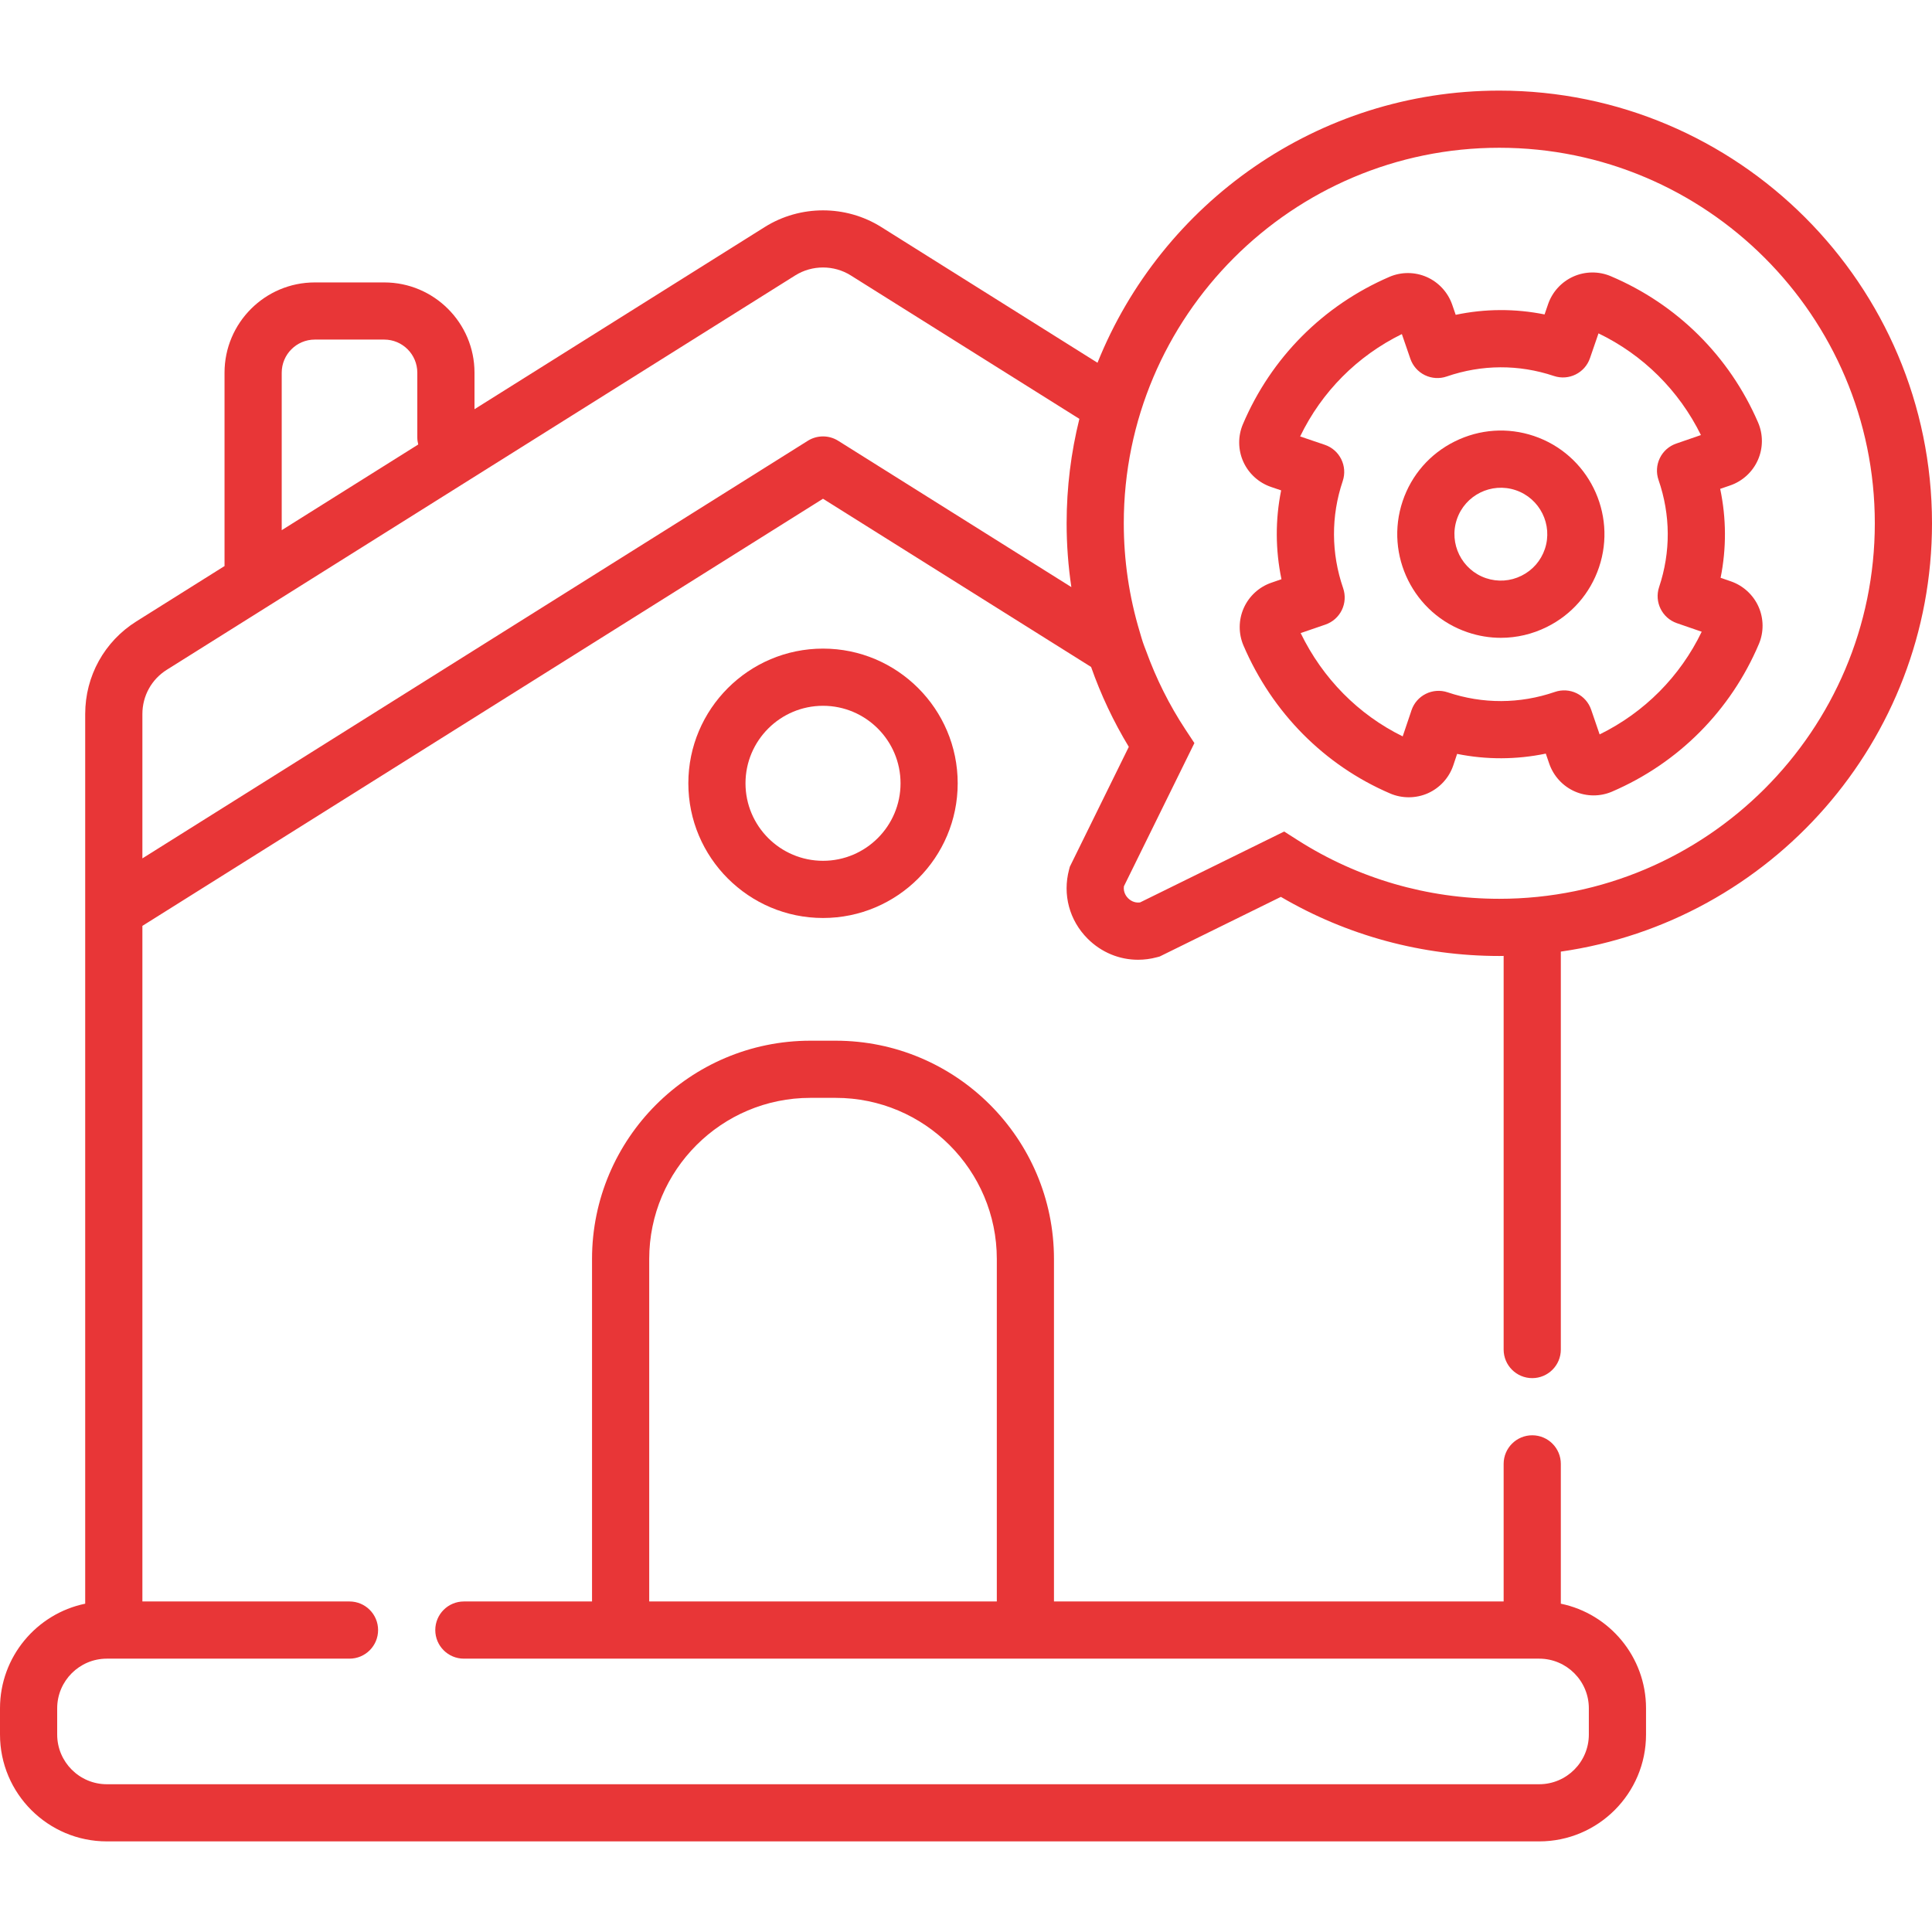 <?xml version="1.0" encoding="UTF-8"?>
<svg xmlns="http://www.w3.org/2000/svg" width="60" height="60" viewBox="0 0 60 60" fill="none">
  <g clip-path="url(#clip0_4285_856)">
    <path d="M47.585 42.799C48.075 42.799 48.473 42.401 48.473 41.911V29.553C54.981 28.622 60 23.012 60 16.251C60 8.842 53.972 2.814 46.562 2.814C40.914 2.814 36.069 6.318 34.084 11.266L27.365 7.049C26.268 6.361 24.851 6.361 23.753 7.049L14.736 12.708V11.574C14.736 10.028 13.478 8.771 11.933 8.771H9.776C8.231 8.771 6.973 10.028 6.973 11.574V17.551C6.973 17.56 6.974 17.569 6.975 17.578L4.238 19.296C3.241 19.921 2.646 20.997 2.646 22.174V49.804C1.138 50.115 0 51.454 0 53.053V53.868C0 55.698 1.489 57.186 3.318 57.186H47.801C49.63 57.186 51.119 55.698 51.119 53.868V53.053C51.119 51.454 49.981 50.115 48.473 49.804V45.462C48.473 44.972 48.075 44.574 47.585 44.574C47.095 44.574 46.697 44.972 46.697 45.462V49.735H32.732V39.099C32.732 35.361 29.691 32.32 25.953 32.32H25.166C21.428 32.32 18.386 35.361 18.386 39.099V49.735H14.406C13.915 49.735 13.518 50.133 13.518 50.623C13.518 51.113 13.915 51.511 14.406 51.511H19.274H31.845H47.801C48.651 51.511 49.343 52.203 49.343 53.053V53.868C49.343 54.719 48.651 55.411 47.801 55.411H3.318C2.468 55.411 1.776 54.719 1.776 53.868V53.053C1.776 52.203 2.468 51.511 3.318 51.511H10.854C11.345 51.511 11.742 51.113 11.742 50.623C11.742 50.133 11.345 49.735 10.854 49.735H4.422V28.754L25.559 15.489L33.885 20.713C34.188 21.575 34.579 22.406 35.056 23.194L33.224 26.918L33.202 27.002C32.994 27.779 33.209 28.583 33.778 29.152C34.205 29.578 34.763 29.806 35.342 29.806C35.537 29.806 35.734 29.781 35.929 29.728L36.013 29.706L39.779 27.853C41.832 29.056 44.166 29.689 46.562 29.689C46.608 29.689 46.652 29.688 46.697 29.687V41.911C46.697 42.401 47.094 42.799 47.585 42.799ZM25.166 34.095H25.953C28.712 34.095 30.957 36.34 30.957 39.099V49.735H20.162V39.099C20.162 36.34 22.407 34.095 25.166 34.095ZM8.749 11.574C8.749 11.007 9.21 10.546 9.776 10.546H11.933C12.499 10.546 12.96 11.007 12.96 11.574V13.585C12.96 13.661 12.971 13.734 12.989 13.804L8.749 16.465V11.574ZM26.031 13.689C25.743 13.508 25.376 13.508 25.087 13.689L4.422 26.658V22.174C4.422 21.612 4.706 21.098 5.181 20.8L24.697 8.553C25.221 8.225 25.898 8.225 26.421 8.553L33.521 13.008C33.263 14.047 33.125 15.134 33.125 16.252C33.125 16.919 33.175 17.581 33.272 18.233L26.031 13.689ZM40.302 26.092L39.881 25.824L35.405 28.026C35.214 28.051 35.084 27.946 35.034 27.896C34.984 27.846 34.879 27.717 34.904 27.525L37.093 23.077L36.813 22.653C36.311 21.89 35.906 21.076 35.598 20.228C35.492 19.953 35.492 19.953 35.394 19.617C35.068 18.534 34.9 17.402 34.9 16.251C34.9 9.821 40.132 4.589 46.562 4.589C52.993 4.589 58.224 9.821 58.224 16.251C58.224 22.682 52.993 27.913 46.562 27.913C44.336 27.913 42.171 27.284 40.302 26.092Z" fill="#E83637"></path>
    <path d="M53.756 18.055C53.756 18.055 53.756 18.055 53.756 18.055L53.435 17.944C53.619 17.029 53.614 16.096 53.422 15.182L53.734 15.075C54.117 14.943 54.431 14.654 54.594 14.283C54.757 13.913 54.758 13.489 54.598 13.119C53.709 11.064 52.084 9.45 50.023 8.577C49.653 8.42 49.231 8.424 48.863 8.588C48.495 8.752 48.208 9.065 48.077 9.447L47.968 9.765C47.054 9.581 46.121 9.585 45.208 9.777L45.1 9.464C44.968 9.081 44.68 8.767 44.309 8.603C43.941 8.441 43.518 8.439 43.15 8.598C41.091 9.486 39.475 11.112 38.599 13.175C38.442 13.545 38.446 13.969 38.611 14.337C38.777 14.707 39.092 14.993 39.475 15.123L39.787 15.229C39.603 16.142 39.607 17.075 39.797 17.988L39.485 18.096C39.102 18.227 38.789 18.515 38.625 18.885C38.461 19.254 38.459 19.677 38.617 20.047C39.512 22.132 41.128 23.764 43.169 24.641C43.354 24.721 43.552 24.76 43.75 24.76C43.954 24.76 44.158 24.718 44.347 24.634C44.717 24.468 45.004 24.153 45.133 23.769L45.252 23.413C46.164 23.597 47.094 23.593 48.006 23.404L48.113 23.716C48.245 24.099 48.533 24.414 48.904 24.578C49.271 24.741 49.694 24.743 50.062 24.585C52.127 23.697 53.747 22.068 54.624 20C54.78 19.631 54.776 19.209 54.613 18.842C54.449 18.474 54.137 18.187 53.756 18.055ZM49.678 22.808L49.415 22.04C49.339 21.817 49.177 21.634 48.965 21.53C48.754 21.427 48.51 21.412 48.287 21.489C47.198 21.863 46.048 21.867 44.959 21.501C44.495 21.345 43.991 21.594 43.835 22.059L43.827 22.081C43.827 22.081 43.824 22.093 43.824 22.093L43.562 22.869C42.187 22.194 41.078 21.072 40.393 19.661L41.162 19.397C41.385 19.32 41.568 19.158 41.671 18.947C41.774 18.735 41.789 18.491 41.713 18.268C41.338 17.179 41.333 16.027 41.7 14.938C41.855 14.474 41.607 13.971 41.143 13.814L40.377 13.554C41.047 12.167 42.152 11.055 43.536 10.375L43.8 11.142C43.877 11.365 44.039 11.548 44.251 11.651C44.463 11.754 44.707 11.769 44.929 11.692C46.017 11.317 47.168 11.312 48.257 11.676C48.719 11.831 49.22 11.584 49.378 11.123L49.643 10.353C51.03 11.023 52.142 12.128 52.824 13.511L52.056 13.776C51.834 13.852 51.651 14.014 51.548 14.226C51.445 14.438 51.43 14.682 51.507 14.905C51.883 15.992 51.889 17.143 51.525 18.232C51.371 18.694 51.617 19.194 52.077 19.353L52.848 19.619C52.176 21.011 51.067 22.126 49.678 22.808Z" fill="#E83637"></path>
    <path d="M47.638 13.54C46.824 13.266 45.952 13.326 45.181 13.708C44.41 14.09 43.835 14.748 43.561 15.562C42.995 17.243 43.902 19.072 45.583 19.638C45.919 19.752 46.266 19.808 46.611 19.808C47.101 19.808 47.588 19.695 48.039 19.471C48.81 19.089 49.385 18.43 49.659 17.617C50.226 15.935 49.319 14.107 47.638 13.54ZM47.977 17.05C47.854 17.414 47.596 17.709 47.251 17.88C46.905 18.052 46.514 18.078 46.15 17.956C45.397 17.702 44.99 16.882 45.244 16.129C45.498 15.375 46.317 14.969 47.071 15.223C47.824 15.477 48.231 16.296 47.977 17.05Z" fill="#E83637"></path>
    <path d="M21.377 24.326C21.377 26.633 23.253 28.509 25.56 28.509C27.866 28.509 29.742 26.633 29.742 24.326C29.742 22.02 27.866 20.143 25.56 20.143C23.253 20.143 21.377 22.02 21.377 24.326ZM27.967 24.326C27.967 25.654 26.887 26.733 25.56 26.733C24.232 26.733 23.152 25.654 23.152 24.326C23.152 22.999 24.232 21.919 25.56 21.919C26.887 21.919 27.967 22.999 27.967 24.326Z" fill="#E83637"></path>
  </g>
  <defs>
    <clipPath id="clip0_4285_856">
      <rect width="60" height="60" fill="white"></rect>
    </clipPath>
  </defs>
</svg>
